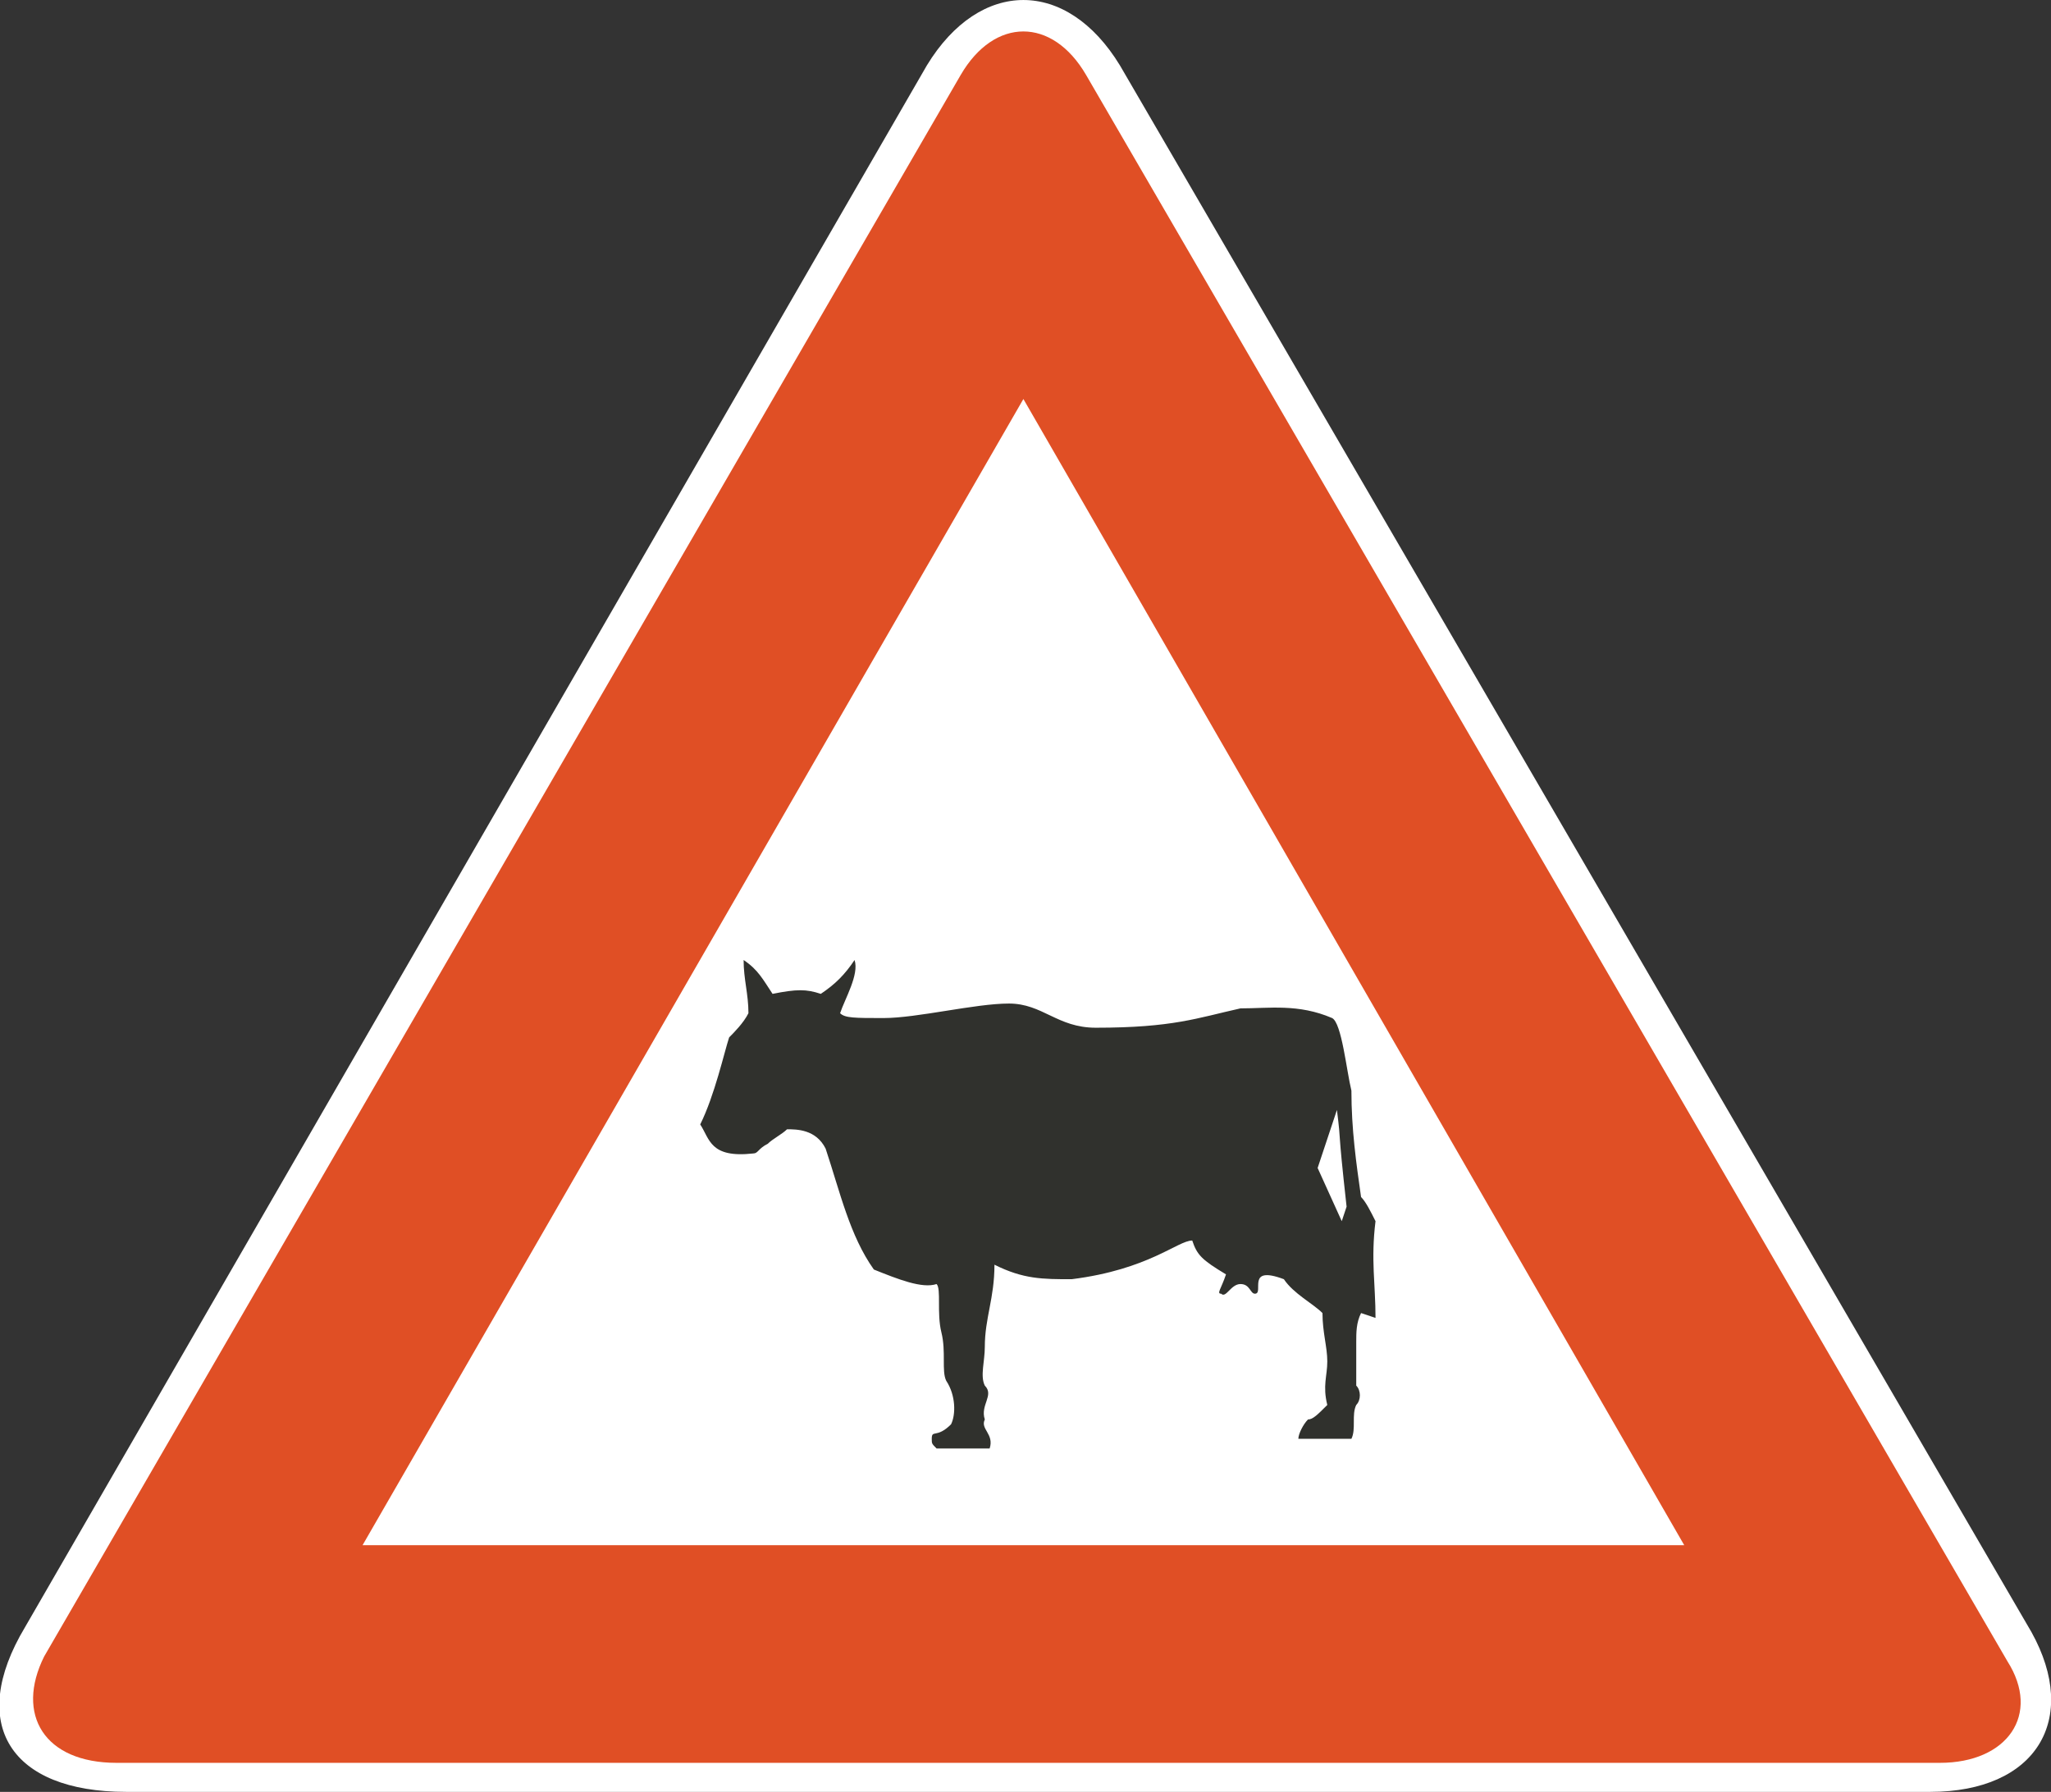 <?xml version="1.0" encoding="UTF-8" standalone="no"?>
<!-- Created with Inkscape (http://www.inkscape.org/) -->

<svg
   xmlns:dc="http://purl.org/dc/elements/1.1/"
   xmlns:cc="http://creativecommons.org/ns#"
   xmlns:rdf="http://www.w3.org/1999/02/22-rdf-syntax-ns#"
   xmlns:svg="http://www.w3.org/2000/svg"
   xmlns="http://www.w3.org/2000/svg"
   xmlns:sodipodi="http://sodipodi.sourceforge.net/DTD/sodipodi-0.dtd"
   xmlns:inkscape="http://www.inkscape.org/namespaces/inkscape"
   id="svg4736"
   version="1.1"
   inkscape:version="0.48.1 "
   width="216.963"
   height="189.525"
   xml:space="preserve"
   sodipodi:docname="cattle.pdf"><rect width="100%" height="100%" fill="#333333" stroke="none"/><defs
     id="defs4740" /><sodipodi:namedview
     pagecolor="#ffffff"
     bordercolor="#666666"
     borderopacity="1"
     objecttolerance="10"
     gridtolerance="10"
     guidetolerance="10"
     inkscape:pageopacity="0"
     inkscape:pageshadow="2"
     inkscape:window-width="640"
     inkscape:window-height="480"
     id="namedview4738"
     showgrid="false"
     inkscape:zoom="1.5354175"
     inkscape:cx="108.48125"
     inkscape:cy="94.762497"
     inkscape:window-x="398"
     inkscape:window-y="106"
     inkscape:window-maximized="0"
     inkscape:current-layer="g4744" /><g
     id="g4744"
     inkscape:groupmode="layer"
     inkscape:label="cattle"
     transform="matrix(1.25,0,0,-1.25,0,189.525)"><g
       id="g4746"
       transform="scale(0.24,0.24)"><path
         d="M 8.773,57.977 326.844,608.727 c 18.711,30.691 49.324,30.691 68.039,0 L 716.355,56.27 C 733.359,25.578 718.051,0 680.633,0 L 44.492,0 C 3.668,0 -11.641,23.871 8.773,57.977 l 0,0"
         style="fill:#ffffff;fill-opacity:1;fill-rule:nonzero;stroke:none"
         id="path4748" /><path
         d="M 8.773,57.977 326.844,608.727 c 18.711,30.691 49.324,30.691 68.039,0 L 716.355,56.27 C 733.359,25.578 718.051,0 680.633,0 L 44.492,0 C 3.668,0 -11.641,23.871 8.773,57.977 l 0,0 z"
         style="fill:none;stroke:none"
         id="path4750" /><path
         d="M 15.578,47.746 338.75,605.316 c 11.906,20.461 32.316,20.461 44.223,0 L 707.848,46.039 c 11.906,-18.758 0,-35.805 -23.813,-35.805 l -642.945,0 c -25.512,0 -35.719,17.047 -25.512,37.512 l 0,0"
         style="fill:#e04f25;fill-opacity:1;fill-rule:nonzero;stroke:none"
         id="path4752" /><path
         d="M 15.578,47.746 338.75,605.316 c 11.906,20.461 32.316,20.461 44.223,0 L 707.848,46.039 c 11.906,-18.758 0,-35.805 -23.813,-35.805 l -642.945,0 c -25.512,0 -35.719,17.047 -25.512,37.512 l 0,0 z"
         style="fill:none;stroke:none"
         id="path4754" /><path
         d="m 360.863,491.074 233.024,-404.109 -466.047,0 233.023,404.109"
         style="fill:#ffffff;fill-opacity:1;fill-rule:nonzero;stroke:none"
         id="path4756" /><path
         d="m 360.863,491.074 233.024,-404.109 -466.047,0 233.023,404.109 z"
         style="fill:none;stroke:none"
         id="path4758" /><path
         d="m 479.926,168.813 5.101,-1.711 c 0,11.937 -1.699,20.464 0,34.101 -1.699,3.414 -3.402,6.82 -5.101,8.527 -1.699,11.938 -3.403,23.872 -3.403,37.516 -1.699,6.82 -3.402,23.867 -6.804,25.574 -11.903,5.114 -22.11,3.41 -32.313,3.41 -15.312,-3.41 -23.812,-6.82 -51.031,-6.82 -13.605,0 -18.711,8.524 -30.617,8.524 -11.903,0 -32.313,-5.114 -44.219,-5.114 -10.211,0 -13.613,0 -15.312,1.707 1.699,5.114 6.8,13.641 5.101,18.754 -3.402,-5.113 -6.801,-8.523 -11.906,-11.933 -5.102,1.703 -8.504,1.703 -17.008,0 -3.402,5.109 -5.101,8.523 -10.207,11.933 0,-6.824 1.703,-11.933 1.703,-18.754 -1.703,-3.414 -5.101,-6.824 -6.805,-8.527 -1.699,-5.117 -5.101,-20.461 -10.203,-30.691 3.403,-5.118 3.403,-11.938 18.707,-10.231 1.704,0 1.704,1.703 5.106,3.41 1.699,1.703 5.101,3.41 6.801,5.114 3.402,0 10.207,0 13.609,-6.821 5.102,-15.343 8.508,-30.691 17.008,-42.625 8.508,-3.41 17.012,-6.82 22.113,-5.117 1.703,-1.703 0,-10.226 1.703,-17.051 1.699,-6.82 0,-13.64 1.699,-17.05 3.403,-5.118 3.403,-11.938 1.704,-15.348 -5.106,-5.113 -6.805,-1.703 -6.805,-5.113 0,-1.707 0,-1.707 1.699,-3.411 5.106,0 13.609,0 18.711,0 1.699,5.114 -3.402,6.821 -1.703,10.227 -1.699,5.117 3.402,8.527 0,11.941 -1.699,3.407 0,8.524 0,13.637 0,10.231 3.402,17.051 3.402,28.988 10.207,-5.113 17.008,-5.113 27.215,-5.113 27.219,3.41 37.422,13.637 42.524,13.637 1.699,-5.113 3.402,-6.817 11.906,-11.934 -1.699,-5.113 -3.403,-6.816 -1.699,-6.816 1.699,-1.711 3.402,3.406 6.804,3.406 3.399,0 3.399,-3.406 5.102,-3.406 3.402,0 -3.403,10.226 10.203,5.113 3.402,-5.113 10.207,-8.531 13.609,-11.933 0,-6.825 1.7,-11.942 1.7,-17.055 0,-5.117 -1.7,-8.524 0,-15.348 -3.403,-3.41 -5.102,-5.117 -6.805,-5.117 -1.699,-1.703 -3.399,-5.113 -3.399,-6.816 5.102,0 13.606,0 18.707,0 1.704,3.41 0,8.523 1.704,11.933 1.699,1.703 1.699,5.117 0,6.824 0,6.821 0,8.524 0,15.344 0,3.41 0,6.82 1.699,10.235 l 0,0"
         style="fill:#30312d;fill-opacity:1;fill-rule:nonzero;stroke:none"
         id="path4760" /><path
         d="m 479.926,168.813 5.101,-1.711 c 0,11.937 -1.699,20.464 0,34.101 -1.699,3.414 -3.402,6.82 -5.101,8.527 -1.699,11.938 -3.403,23.872 -3.403,37.516 -1.699,6.82 -3.402,23.867 -6.804,25.574 -11.903,5.114 -22.11,3.41 -32.313,3.41 -15.312,-3.41 -23.812,-6.82 -51.031,-6.82 -13.605,0 -18.711,8.524 -30.617,8.524 -11.903,0 -32.313,-5.114 -44.219,-5.114 -10.211,0 -13.613,0 -15.312,1.707 1.699,5.114 6.8,13.641 5.101,18.754 -3.402,-5.113 -6.801,-8.523 -11.906,-11.933 -5.102,1.703 -8.504,1.703 -17.008,0 -3.402,5.109 -5.101,8.523 -10.207,11.933 0,-6.824 1.703,-11.933 1.703,-18.754 -1.703,-3.414 -5.101,-6.824 -6.805,-8.527 -1.699,-5.117 -5.101,-20.461 -10.203,-30.691 3.403,-5.118 3.403,-11.938 18.707,-10.231 1.704,0 1.704,1.703 5.106,3.41 1.699,1.703 5.101,3.41 6.801,5.114 3.402,0 10.207,0 13.609,-6.821 5.102,-15.343 8.508,-30.691 17.008,-42.625 8.508,-3.41 17.012,-6.82 22.113,-5.117 1.703,-1.703 0,-10.226 1.703,-17.051 1.699,-6.82 0,-13.64 1.699,-17.05 3.403,-5.118 3.403,-11.938 1.704,-15.348 -5.106,-5.113 -6.805,-1.703 -6.805,-5.113 0,-1.707 0,-1.707 1.699,-3.411 5.106,0 13.609,0 18.711,0 1.699,5.114 -3.402,6.821 -1.703,10.227 -1.699,5.117 3.402,8.527 0,11.941 -1.699,3.407 0,8.524 0,13.637 0,10.231 3.402,17.051 3.402,28.988 10.207,-5.113 17.008,-5.113 27.215,-5.113 27.219,3.41 37.422,13.637 42.524,13.637 1.699,-5.113 3.402,-6.817 11.906,-11.934 -1.699,-5.113 -3.403,-6.816 -1.699,-6.816 1.699,-1.711 3.402,3.406 6.804,3.406 3.399,0 3.399,-3.406 5.102,-3.406 3.402,0 -3.403,10.226 10.203,5.113 3.402,-5.113 10.207,-8.531 13.609,-11.933 0,-6.825 1.7,-11.942 1.7,-17.055 0,-5.117 -1.7,-8.524 0,-15.348 -3.403,-3.41 -5.102,-5.117 -6.805,-5.117 -1.699,-1.703 -3.399,-5.113 -3.399,-6.816 5.102,0 13.606,0 18.707,0 1.704,3.41 0,8.523 1.704,11.933 1.699,1.703 1.699,5.117 0,6.824 0,6.821 0,8.524 0,15.344 0,3.41 0,6.82 1.699,10.235 l 0,0 z"
         style="fill:none;stroke:none"
         id="path4762" /><path
         d="m 474.824,206.32 -1.703,-5.117 -8.504,18.758 6.805,20.461 c 1.699,-13.641 0,-3.41 3.402,-34.102 l 0,0"
         style="fill:#ffffff;fill-opacity:1;fill-rule:nonzero;stroke:none"
         id="path4764" /><path
         d="m 474.824,206.32 -1.703,-5.117 -8.504,18.758 6.805,20.461 c 1.699,-13.641 0,-3.41 3.402,-34.102 l 0,0 z"
         style="fill:none;stroke:none"
         id="path4766" /></g></g></svg>